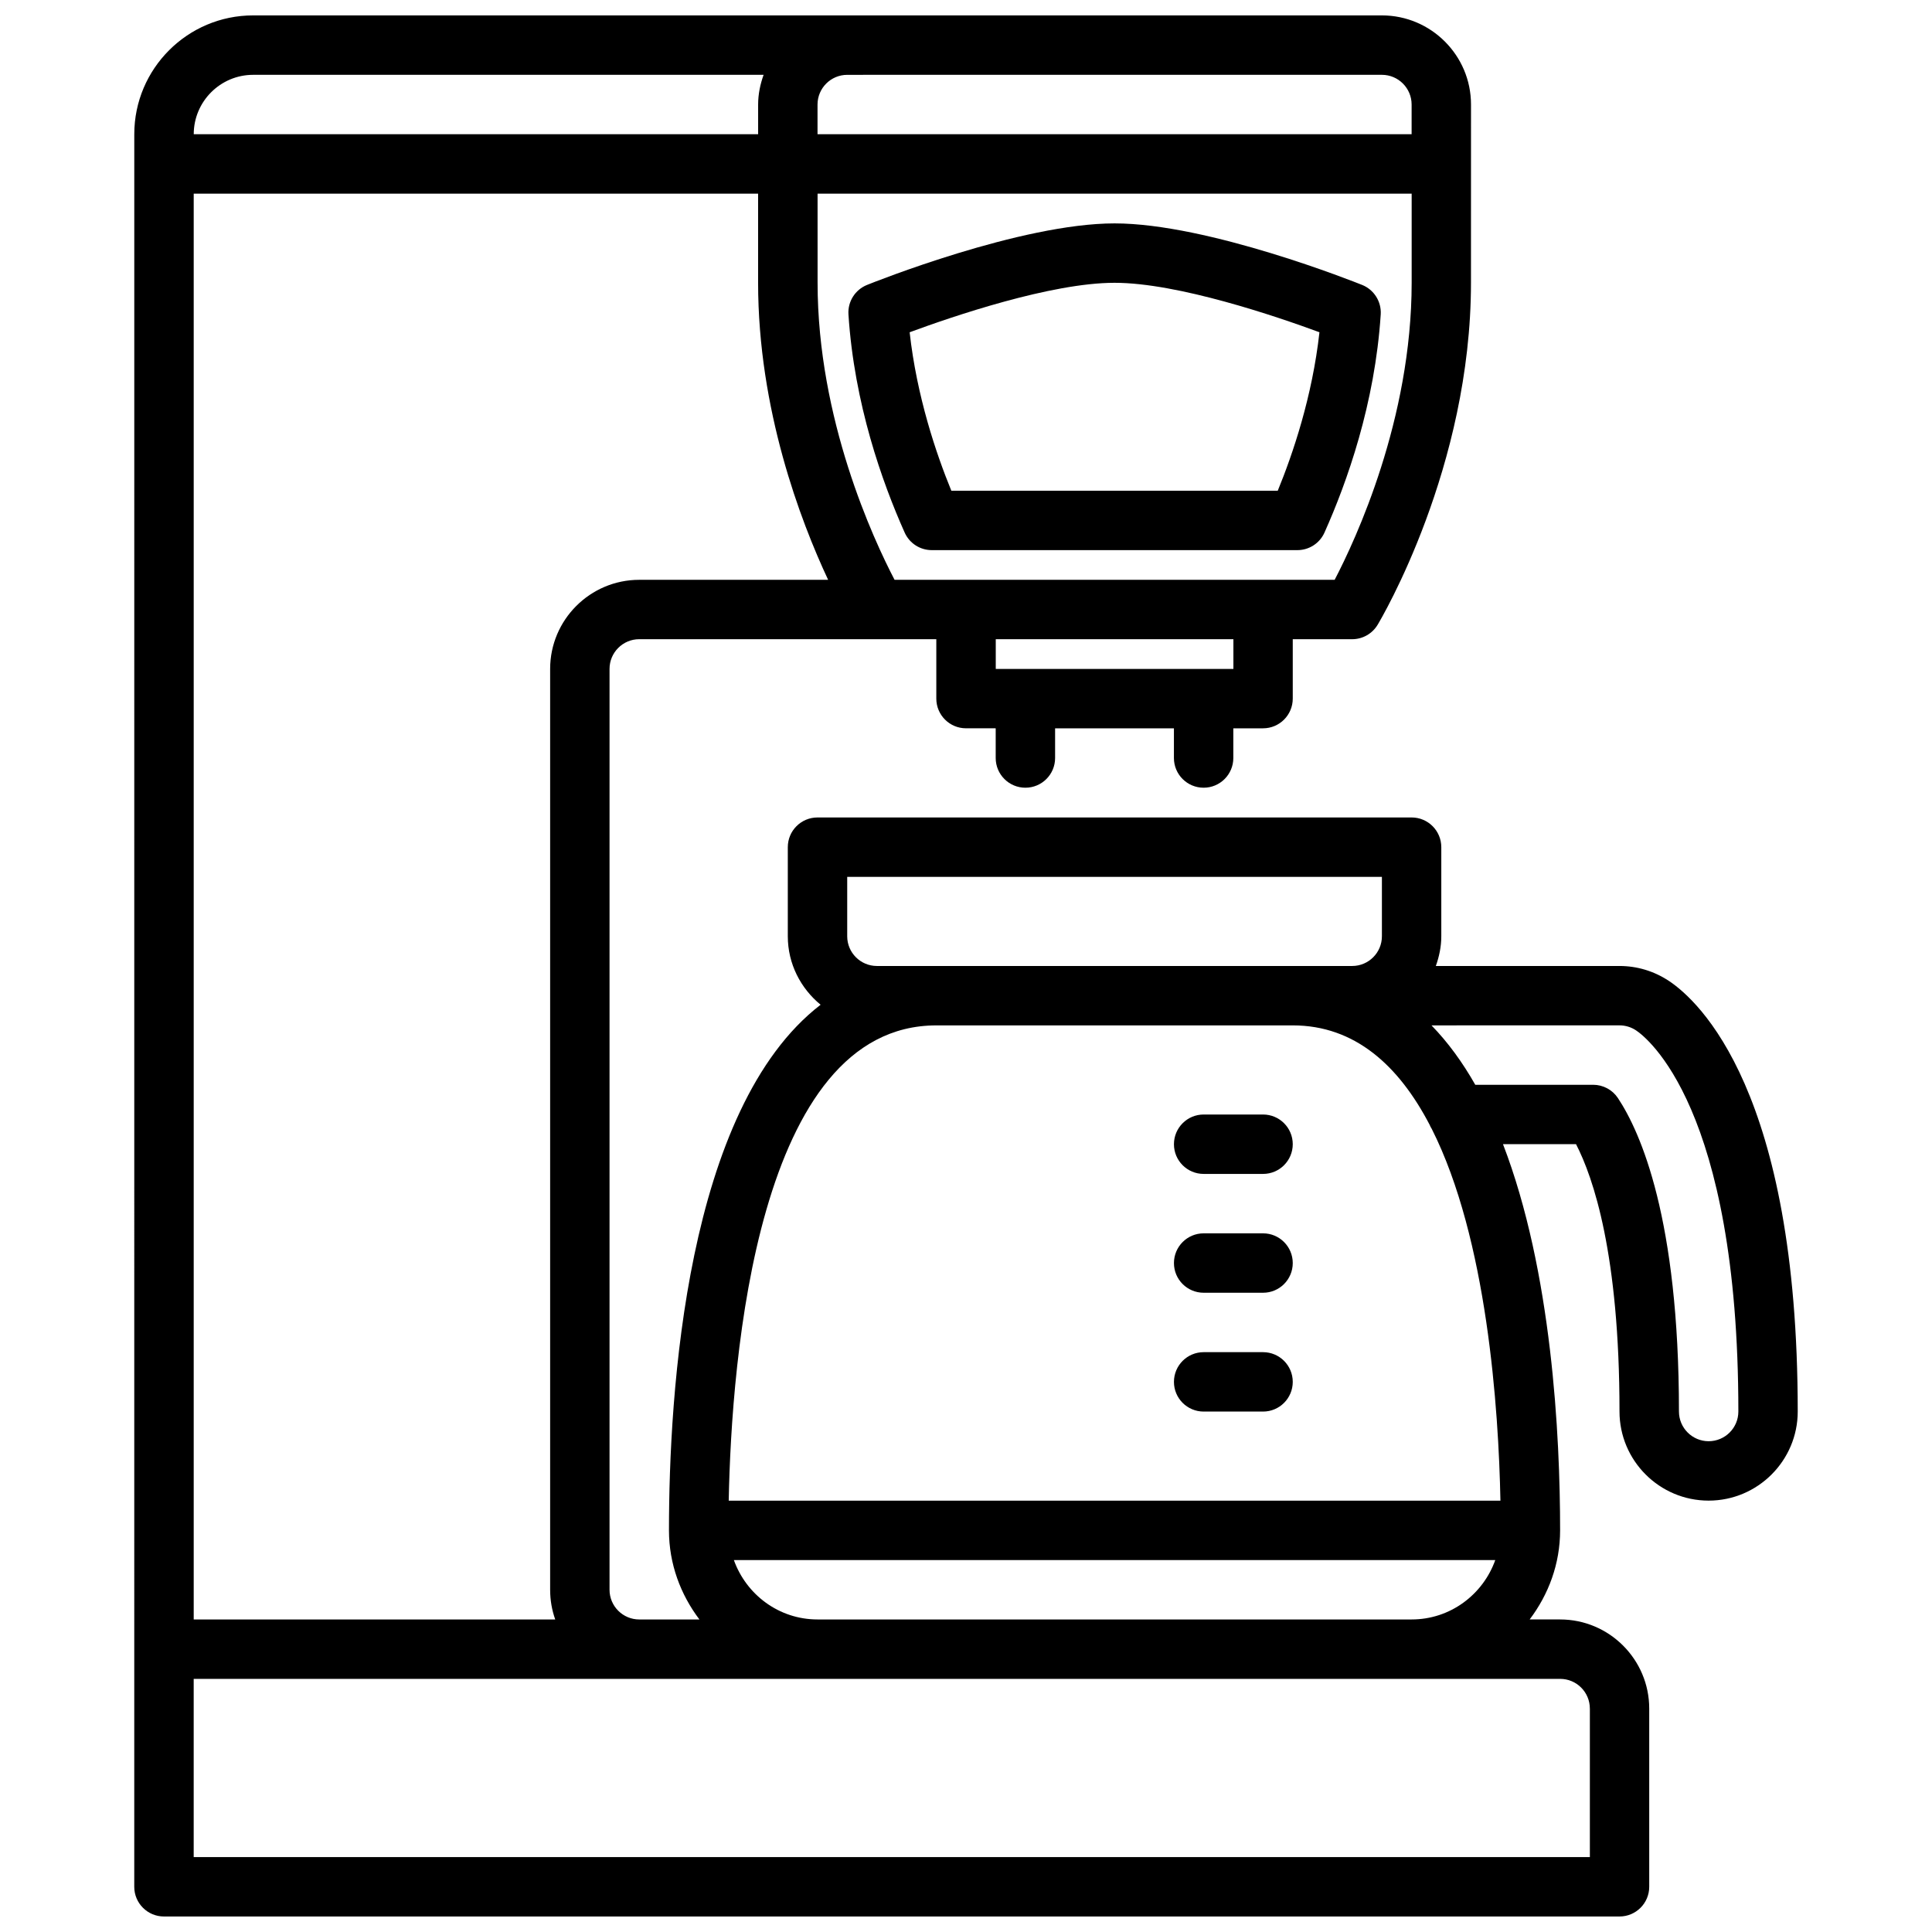 <?xml version="1.0" encoding="UTF-8"?>
<!-- Uploaded to: SVG Repo, www.svgrepo.com, Generator: SVG Repo Mixer Tools -->
<svg width="800px" height="800px" version="1.1" viewBox="144 144 512 512" xmlns="http://www.w3.org/2000/svg">
 <defs>
  <clipPath id="a">
   <path d="m179 148.09h442v503.81h-442z"/>
  </clipPath>
 </defs>
 <path d="m504.98 219.51c-1.652-0.66-40.754-16.309-65.613-16.309-24.859 0-63.953 15.648-65.605 16.312-3.148 1.273-5.133 4.418-4.914 7.809 1.527 23.656 8.941 44.492 14.895 57.812 1.27 2.84 4.078 4.656 7.188 4.656h96.883c3.109 0 5.918-1.82 7.188-4.66 5.961-13.312 13.375-34.148 14.902-57.812 0.211-3.383-1.773-6.539-4.922-7.809zm-22.363 54.539h-86.5c-4-9.754-9.156-24.945-11.051-41.996 11.238-4.152 37.445-13.109 54.301-13.109 16.832 0 43.051 8.957 54.301 13.105-1.891 17.055-7.055 32.254-11.051 42z"/>
 <g clip-path="url(#a)">
  <path d="m586.28 403.96c-3.902-2.598-8.43-3.965-13.098-3.965h-48.672c0.883-2.481 1.449-5.094 1.449-7.871v-23.617c0-4.352-3.527-7.871-7.871-7.871h-157.44c-4.344 0-7.871 3.519-7.871 7.871v23.617c0 7.336 3.434 13.816 8.691 18.145-35.641 27.441-40.184 102.89-40.184 139.29 0 8.895 3.078 17.02 8.07 23.617h-15.949c-4.336 0-7.871-3.527-7.871-7.871v-244.04c0-4.344 3.535-7.871 7.871-7.871h78.727v15.742c0 4.352 3.527 7.871 7.871 7.871l7.867 0.004v7.871c0 4.352 3.527 7.871 7.871 7.871s7.871-3.519 7.871-7.871v-7.871h31.488v7.871c0 4.352 3.527 7.871 7.871 7.871s7.871-3.519 7.871-7.871v-7.871h7.879c4.344 0 7.871-3.519 7.871-7.871v-15.742h15.742c2.762 0 5.328-1.457 6.746-3.816 1.008-1.684 24.742-41.793 24.742-90.645l0.008-47.238c0-13.02-10.598-23.617-23.617-23.617h-299.14c-17.367 0-31.488 14.121-31.488 31.488l-0.008 464.45c0 4.352 3.527 7.871 7.871 7.871h385.74c4.344 0 7.871-3.519 7.871-7.871v-47.23c0-13.02-10.598-23.617-23.617-23.617h-8.07c4.992-6.598 8.07-14.719 8.07-23.617 0-25.074-2.156-68.66-15.137-102.34h19.355c4.566 8.84 11.52 29.168 11.52 70.848 0 13.02 10.598 23.617 23.617 23.617s23.617-10.598 23.617-23.617c-0.004-84.797-26.129-108.78-34.137-114.11zm-209.89-3.965c-4.336 0-7.871-3.527-7.871-7.871v-15.742h141.7v15.742c0 4.344-3.535 7.871-7.871 7.871zm15.742 15.742h94.465c16.531 0 28.109 10.73 36.242 26.285 0.148 0.418 0.379 0.781 0.598 1.156 14.688 29.125 17.711 74.203 18.191 98.512h-204.51c0.738-37.801 7.582-125.95 55.016-125.95zm-102.34-94.465v244.03c0 2.762 0.473 5.414 1.348 7.871l-95.805 0.004v-377.86h149.57v23.617c0 33.598 11.219 63.047 18.555 78.719l-50.051 0.004c-13.02 0-23.617 10.594-23.617 23.613zm181.07 0h-62.977v-7.871h62.977zm26.828-23.613h-116.62c-5.59-10.699-20.402-42.523-20.402-78.719l-0.004-23.621h157.44v23.617c-0.008 36.195-14.82 68.023-20.41 78.723zm-121.29-133.83h133.82c4.336 0 7.871 3.527 7.871 7.871v7.871h-157.44v-7.867c0-4.344 3.535-7.871 7.871-7.871zm-165.31 0h135.27c-0.883 2.481-1.449 5.102-1.449 7.871v7.871h-149.57c0-8.672 7.062-15.742 15.746-15.742zm354.24 432.96v39.359h-370v-47.23h362.12c4.348-0.004 7.875 3.523 7.875 7.871zm-204.68-23.617c-10.25 0-18.902-6.606-22.168-15.742h201.78c-3.258 9.141-11.918 15.742-22.168 15.742zm236.16-47.234c-4.336 0-7.871-3.527-7.871-7.871 0-51.043-10.141-73.957-16.176-83.074-1.461-2.195-3.926-3.516-6.57-3.516h-31.234c-3.352-5.91-7.203-11.227-11.602-15.742l49.836-0.004c1.559 0 3.07 0.465 4.367 1.324 2.781 1.848 27.121 20.379 27.121 101.01 0 4.348-3.535 7.871-7.871 7.871z"/>
 </g>
 <path d="m462.98 455.1h15.742c4.344 0 7.871-3.519 7.871-7.871 0-4.352-3.527-7.871-7.871-7.871h-15.742c-4.344 0-7.871 3.519-7.871 7.871-0.004 4.352 3.523 7.871 7.871 7.871z"/>
 <path d="m462.98 486.59h15.742c4.344 0 7.871-3.519 7.871-7.871s-3.527-7.871-7.871-7.871h-15.742c-4.344 0-7.871 3.519-7.871 7.871-0.004 4.352 3.523 7.871 7.871 7.871z"/>
 <path d="m462.98 518.08h15.742c4.344 0 7.871-3.519 7.871-7.871 0-4.352-3.527-7.871-7.871-7.871h-15.742c-4.344 0-7.871 3.519-7.871 7.871-0.004 4.352 3.523 7.871 7.871 7.871z"/>
</svg>